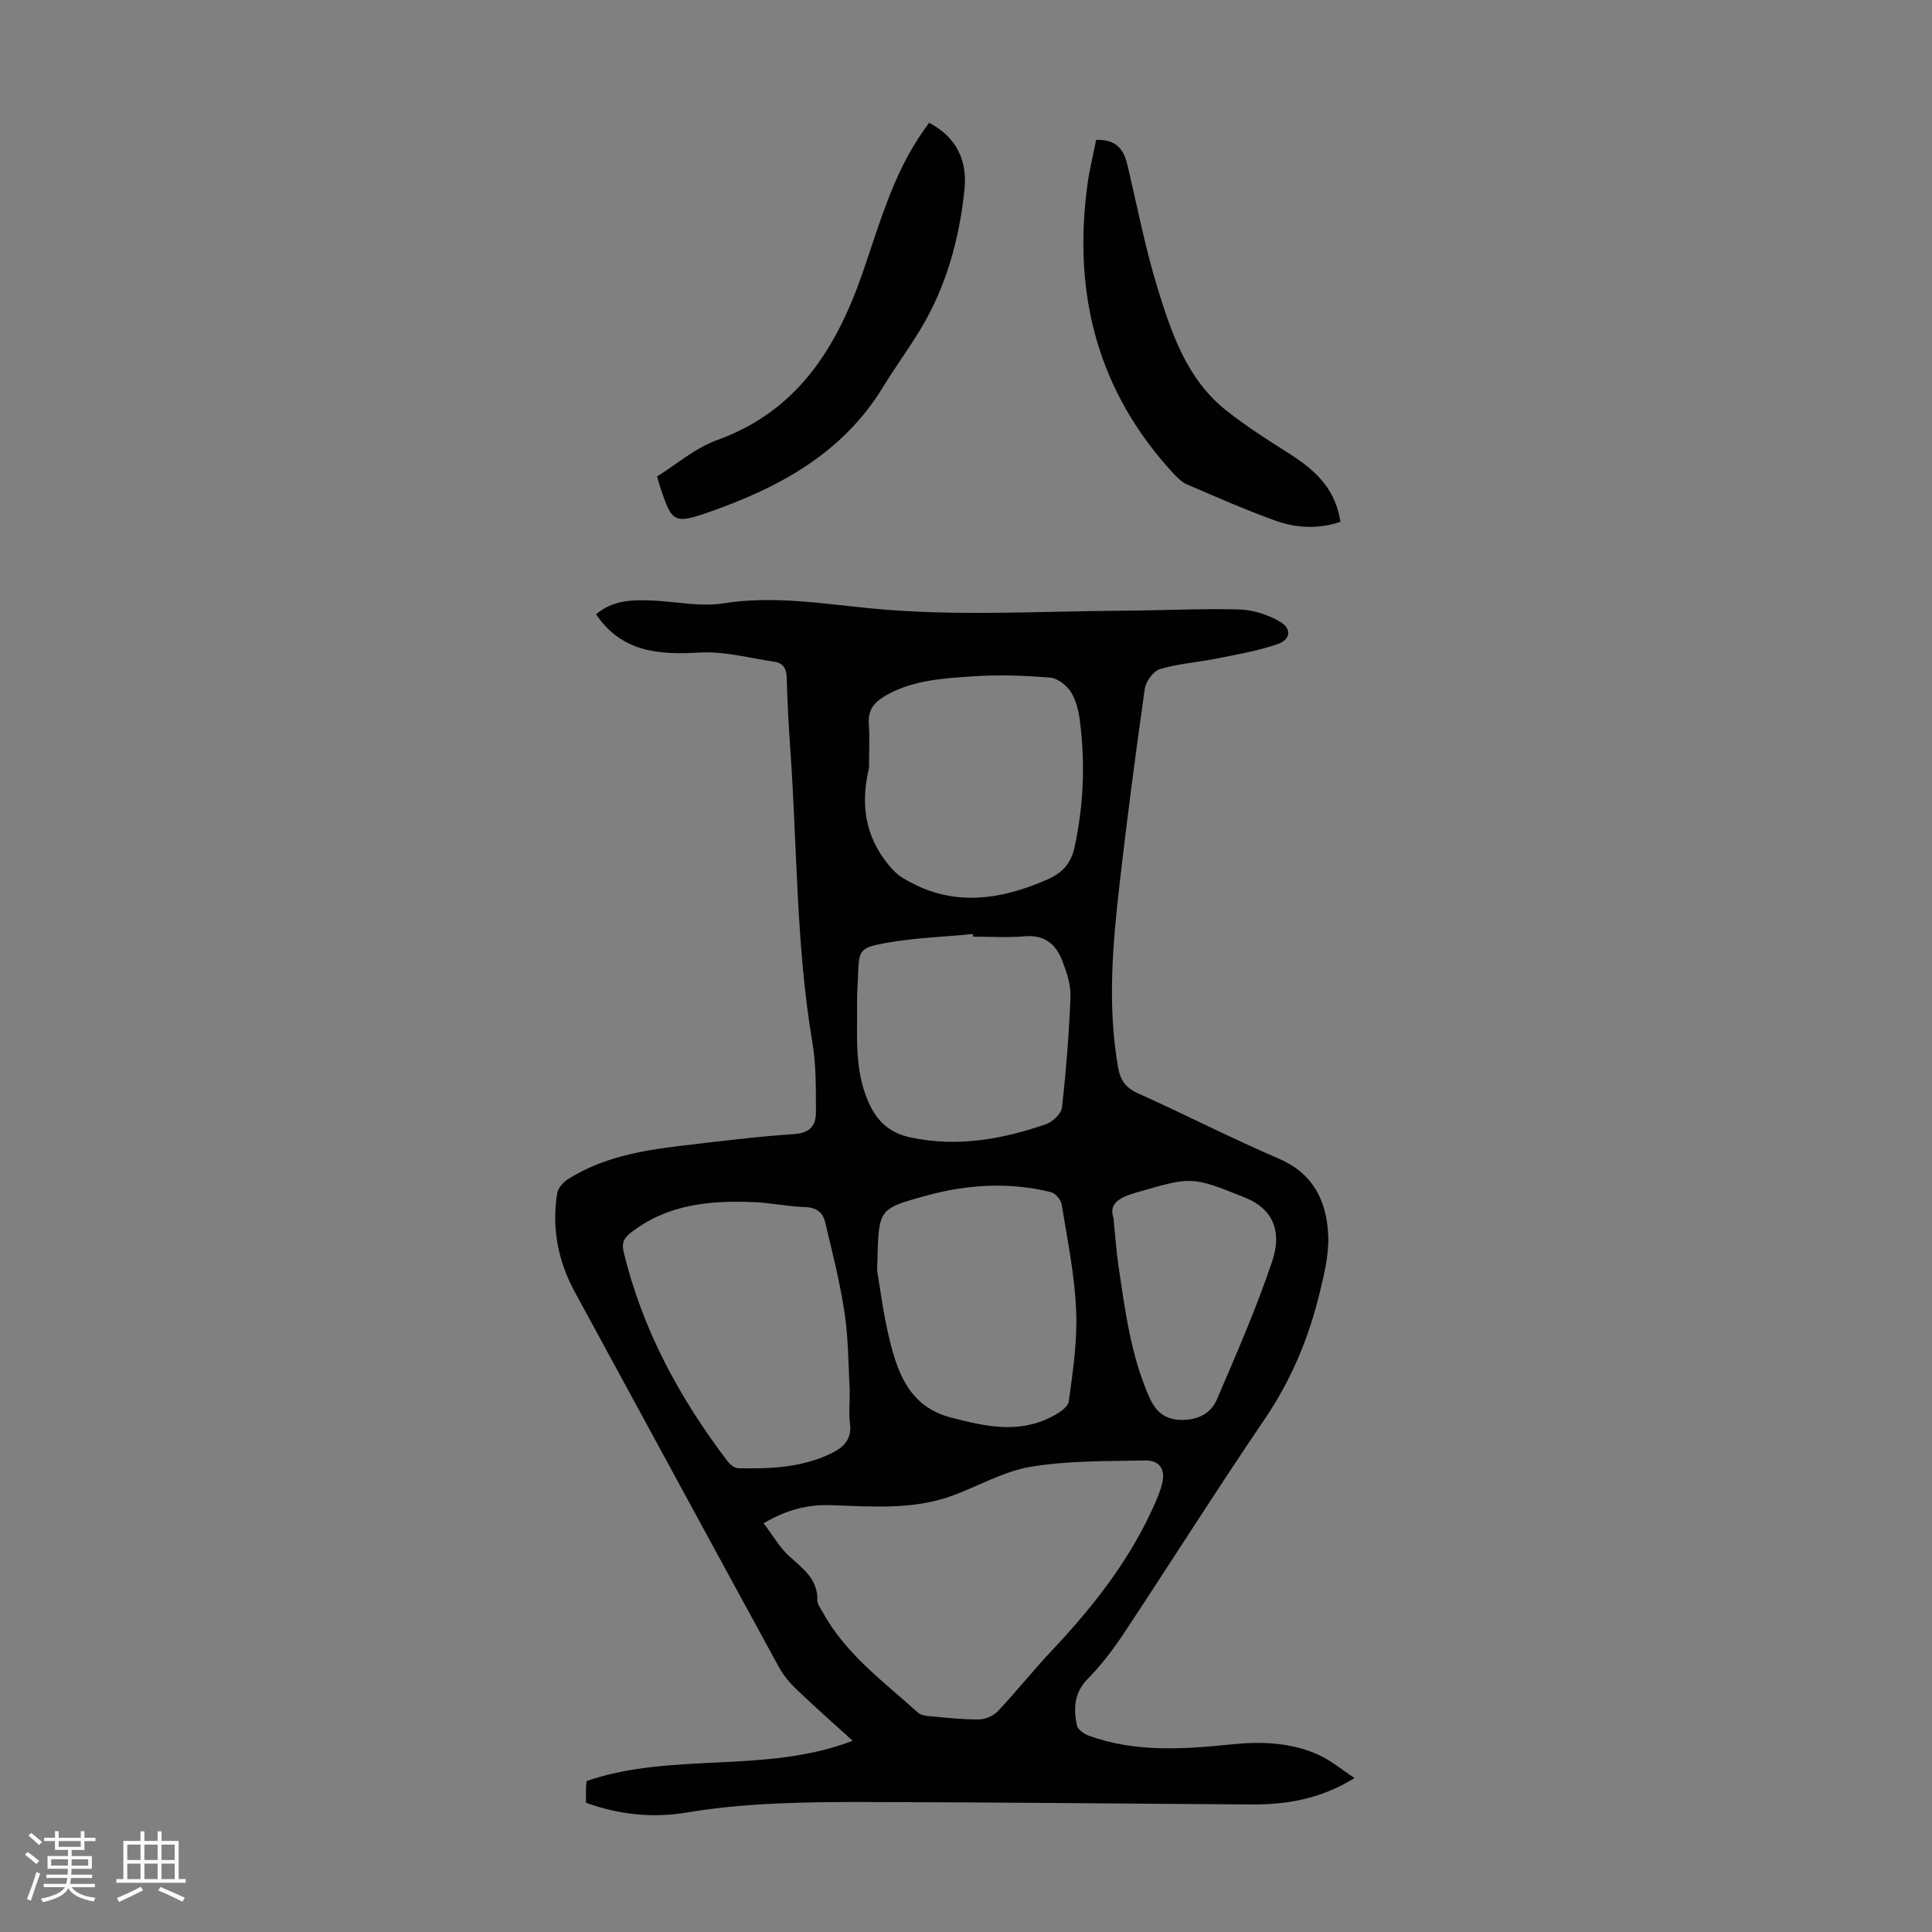 <svg enable-background="new 0 0 400 400" viewBox="0 0 400 400" xmlns="http://www.w3.org/2000/svg"><rect x="0" y="0" width="400" height="400" fill="#808080" stroke="none"/><path d="m5.17 384 .55-.58c.85.61 1.65 1.24 2.4 1.87l-.59.64c-.83-.73-1.62-1.38-2.36-1.93m1.22 9.53-.82-.34c.71-1.76 1.37-3.64 1.98-5.63.24.13.5.25.76.36-.6 1.67-1.24 3.54-1.92 5.61m-.5-13.5.57-.54c.56.44 1.31 1.06 2.26 1.87l-.64.64c-.68-.66-1.41-1.32-2.19-1.97m3.25.46h2.24v-1.36h.77v1.36h4.57v-1.36h.76v1.36h2.28v.69h-2.28v1.84h-2.64v1.26h4.18v2.64h-4.21c0 .45-.02.86-.05 1.21h4.32v.69h-4.38c-.04.34-.1.75-.19 1.22h5.15v.69h-4.82c.87 1.19 2.51 1.92 4.93 2.19-.17.31-.3.57-.37.76-2.77-.49-4.52-1.41-5.26-2.76-.56 1.26-2.3 2.23-5.24 2.9-.12-.24-.26-.48-.43-.72 2.73-.55 4.38-1.34 4.96-2.38h-4.38v-.69h4.65c.1-.38.17-.79.21-1.22h-4.32v-.69h4.4c.03-.34.05-.75.05-1.21h-4.2v-2.64h4.23v-1.26h-2.69v-1.84h-2.24zm1.46 4.46v1.29h3.45c.01-.4.02-.57.01-.53v-.32-.45h-3.46zm1.55-2.59h4.57v-1.19h-4.57zm6.11 2.59h-3.42v.77c-.01.19-.01.37-.02.53h3.44z" fill="#fafafc"/><path d="m32.63 379.16h.82v1.98h3.54v7.89h1.46v.78h-14.37v-.78h1.46v-7.89h3.54v-1.98h.82v1.98h2.73zm-3.49 11.48.5.73c-1.61.82-3.28 1.63-5 2.41-.13-.27-.28-.55-.44-.82 1.75-.72 3.4-1.49 4.94-2.32m-2.78-5.55h2.73v-3.18h-2.73zm0 3.95h2.73v-3.2h-2.73zm3.54-3.95h2.73v-3.18h-2.73zm0 3.95h2.73v-3.2h-2.73zm7.89 4.68c-1.84-.92-3.51-1.7-5.02-2.32l.45-.73c1.89.8 3.57 1.55 5.04 2.23zm-1.62-11.81h-2.73v3.18h2.73zm-2.73 7.13h2.73v-3.2h-2.73z" fill="#fafafc"/><g fill="#010101"><path d="m121.32 373.24c0-1.27-.02-2.27.01-3.28.01-.43.1-.87.15-1.23 17.74-6.08 36.98-1.4 55.06-8.32-4.04-3.67-7.87-7.04-11.55-10.57-1.42-1.36-2.77-2.93-3.71-4.65-14.13-25.88-28.19-51.81-42.28-77.72-3.48-6.4-4.79-13.21-3.65-20.39.17-1.07 1.22-2.29 2.2-2.91 7.07-4.51 15.12-5.95 23.25-6.92 7.88-.94 15.77-1.92 23.68-2.46 3.27-.22 4.46-1.83 4.45-4.51-.02-4.79.07-9.66-.72-14.36-3.41-20.16-3.15-40.58-4.59-60.87-.35-4.91-.61-9.83-.74-14.75-.05-1.89-.74-3.03-2.54-3.29-5.14-.75-10.34-2.21-15.43-1.91-8.49.5-16.13-.02-21.5-7.91 3.43-2.95 7.52-3.05 11.67-2.86 4.9.22 9.93 1.34 14.67.59 10.26-1.64 20.32.04 30.36 1.02 17.45 1.72 34.87.6 52.3.5 8.05-.04 16.11-.47 24.16-.26 2.85.08 5.94 1.08 8.42 2.52 2.49 1.45 2.24 3.72-.48 4.66-4.06 1.4-8.36 2.13-12.59 2.98-3.91.79-7.95 1.06-11.74 2.18-1.37.41-2.94 2.54-3.16 4.06-1.91 13.39-3.66 26.8-5.2 40.24-1.45 12.68-2.57 25.38-.34 38.12.47 2.68 1.53 4.25 4.09 5.4 9.78 4.4 19.34 9.31 29.2 13.55 7.2 3.1 9.91 8.85 10.22 15.86.18 4.03-.86 8.19-1.83 12.17-2.26 9.28-5.9 17.93-11.35 25.94-9.94 14.61-19.36 29.57-29.12 44.3-2.21 3.34-4.69 6.59-7.5 9.44-2.85 2.9-2.93 6.17-2.23 9.63.18.87 1.52 1.79 2.52 2.15 9.65 3.48 19.59 2.78 29.52 1.77 6.22-.63 12.35-.42 18.09 2.22 2.46 1.13 4.6 2.94 7.36 4.75-7.06 4.38-14.1 5.52-21.42 5.47-26.63-.16-53.25-.46-79.88-.5-12.4-.02-24.79.14-37.11 2.19-6.84 1.14-13.78.47-20.72-2.04zm36.78-57.86c1.83 2.4 3.25 4.94 5.29 6.8 2.84 2.59 5.96 4.75 5.84 9.19-.02.79.68 1.62 1.1 2.4 4.73 8.69 12.63 14.39 19.74 20.82.58.53 1.64.66 2.5.74 3.34.3 6.69.69 10.03.66 1.34-.01 3.04-.7 3.95-1.66 3.84-4.06 7.32-8.46 11.16-12.53 8.32-8.83 15.79-18.24 20.88-29.36.79-1.72 1.57-3.48 2.02-5.31.71-2.9-.49-4.8-3.49-4.75-7.9.15-15.91.01-23.66 1.29-5.6.92-10.83 3.99-16.27 5.99-8.22 3.01-16.76 2.23-25.25 1.97-4.69-.15-9.04.91-13.84 3.75zm17.83-27.56c-.3-5.02-.26-10.54-1.06-15.94-.95-6.36-2.55-12.64-4.05-18.91-.47-1.97-1.86-3-4.18-3.06-3.45-.1-6.88-.85-10.34-1.01-9.17-.41-18.09.37-25.72 6.34-1.37 1.07-1.91 2.08-1.46 3.95 3.88 16.14 11.62 30.35 21.59 43.45.49.64 1.4 1.32 2.13 1.34 6.61.14 13.18-.1 19.31-3.1 2.64-1.29 4.26-3 3.82-6.25-.26-2.08-.04-4.24-.04-6.81zm3.99-128.79c-1.77 7.23-.89 14.07 4.04 20.03.82.99 1.77 1.97 2.85 2.64 9.94 6.16 19.98 4.81 30.09.37 3-1.32 4.82-3.28 5.54-6.53 1.92-8.72 2.27-17.49 1.14-26.31-.27-2.07-.79-4.29-1.89-6-.88-1.37-2.75-2.82-4.28-2.94-5.31-.42-10.69-.63-15.99-.26-5.97.42-12.03.71-17.56 3.71-2.61 1.42-4.21 2.93-3.98 6.11.21 3.01.04 6.04.04 9.18zm1.68 104.04c.56 3.2 1.26 8.98 2.64 14.58 1.75 7.07 4.34 13.66 12.59 15.82 6.9 1.8 13.74 3.38 20.56.03 1.52-.75 3.7-2.04 3.88-3.32.88-6.29 1.81-12.68 1.53-18.98-.32-7.31-1.81-14.57-2.99-21.82-.16-.98-1.3-2.33-2.22-2.56-8.65-2.15-17.42-1.59-25.83.73-10.45 2.88-9.78 2.7-10.16 15.52zm19.88-69.15c-.02-.18-.03-.36-.05-.54-5.97.58-12.02.78-17.9 1.83-5.78 1.04-5.71 1.41-5.91 7.49-.05 1.45-.19 2.9-.17 4.35.1 7.12-.67 14.31 2.36 21.14 1.76 3.96 4.33 6.37 8.74 7.31 9.67 2.05 18.9.39 27.97-2.73 1.4-.48 3.21-2.18 3.35-3.48.86-7.62 1.47-15.28 1.76-22.95.09-2.46-.79-5.08-1.7-7.44-1.3-3.38-3.66-5.39-7.72-5.05-3.56.31-7.15.07-10.73.07zm29.06 58.28c.4 3.97.58 6.88 1.01 9.75 1.38 9.28 2.54 18.6 6.4 27.33 1.39 3.14 3.38 4.71 6.86 4.7 3.28-.01 5.91-1.39 7.11-4.18 4.04-9.42 8.16-18.85 11.44-28.55 2.26-6.69-.14-11.09-5.53-13.27-11.19-4.52-11.15-4.38-22.59-1.07-3.58 1.03-5.72 2.3-4.7 5.29z"/><path d="m192.36 25.42c5.82 3.04 7.93 8.01 7.33 13.78-1.07 10.29-3.77 20.2-9.22 29.15-2.44 4.01-5.23 7.81-7.67 11.81-8.42 13.82-21.73 20.9-36.3 25.97-6.98 2.43-7.43 1.83-9.72-4.99-.21-.62-.38-1.26-.75-2.49 4.07-2.53 7.93-5.91 12.42-7.53 16.48-5.93 24.61-18.82 30.01-34.26 3.57-10.21 6.36-20.76 12.72-29.78.32-.45.64-.9 1.18-1.66z"/><path d="m226.94 28.96c4.57-.14 5.83 2.34 6.58 5.57 1.98 8.49 3.65 17.07 6.22 25.38 2.87 9.28 6.06 18.66 14.1 25.04 4.1 3.25 8.53 6.1 12.97 8.89 6.57 4.12 9.73 8.1 10.72 14.2-4.53 1.52-9.13 1.33-13.49-.25-6.19-2.23-12.22-4.89-18.27-7.49-1.08-.46-2.01-1.4-2.83-2.28-15.66-16.94-20.83-37.05-17.83-59.57.42-3.17 1.21-6.3 1.83-9.49z"/></g></svg>